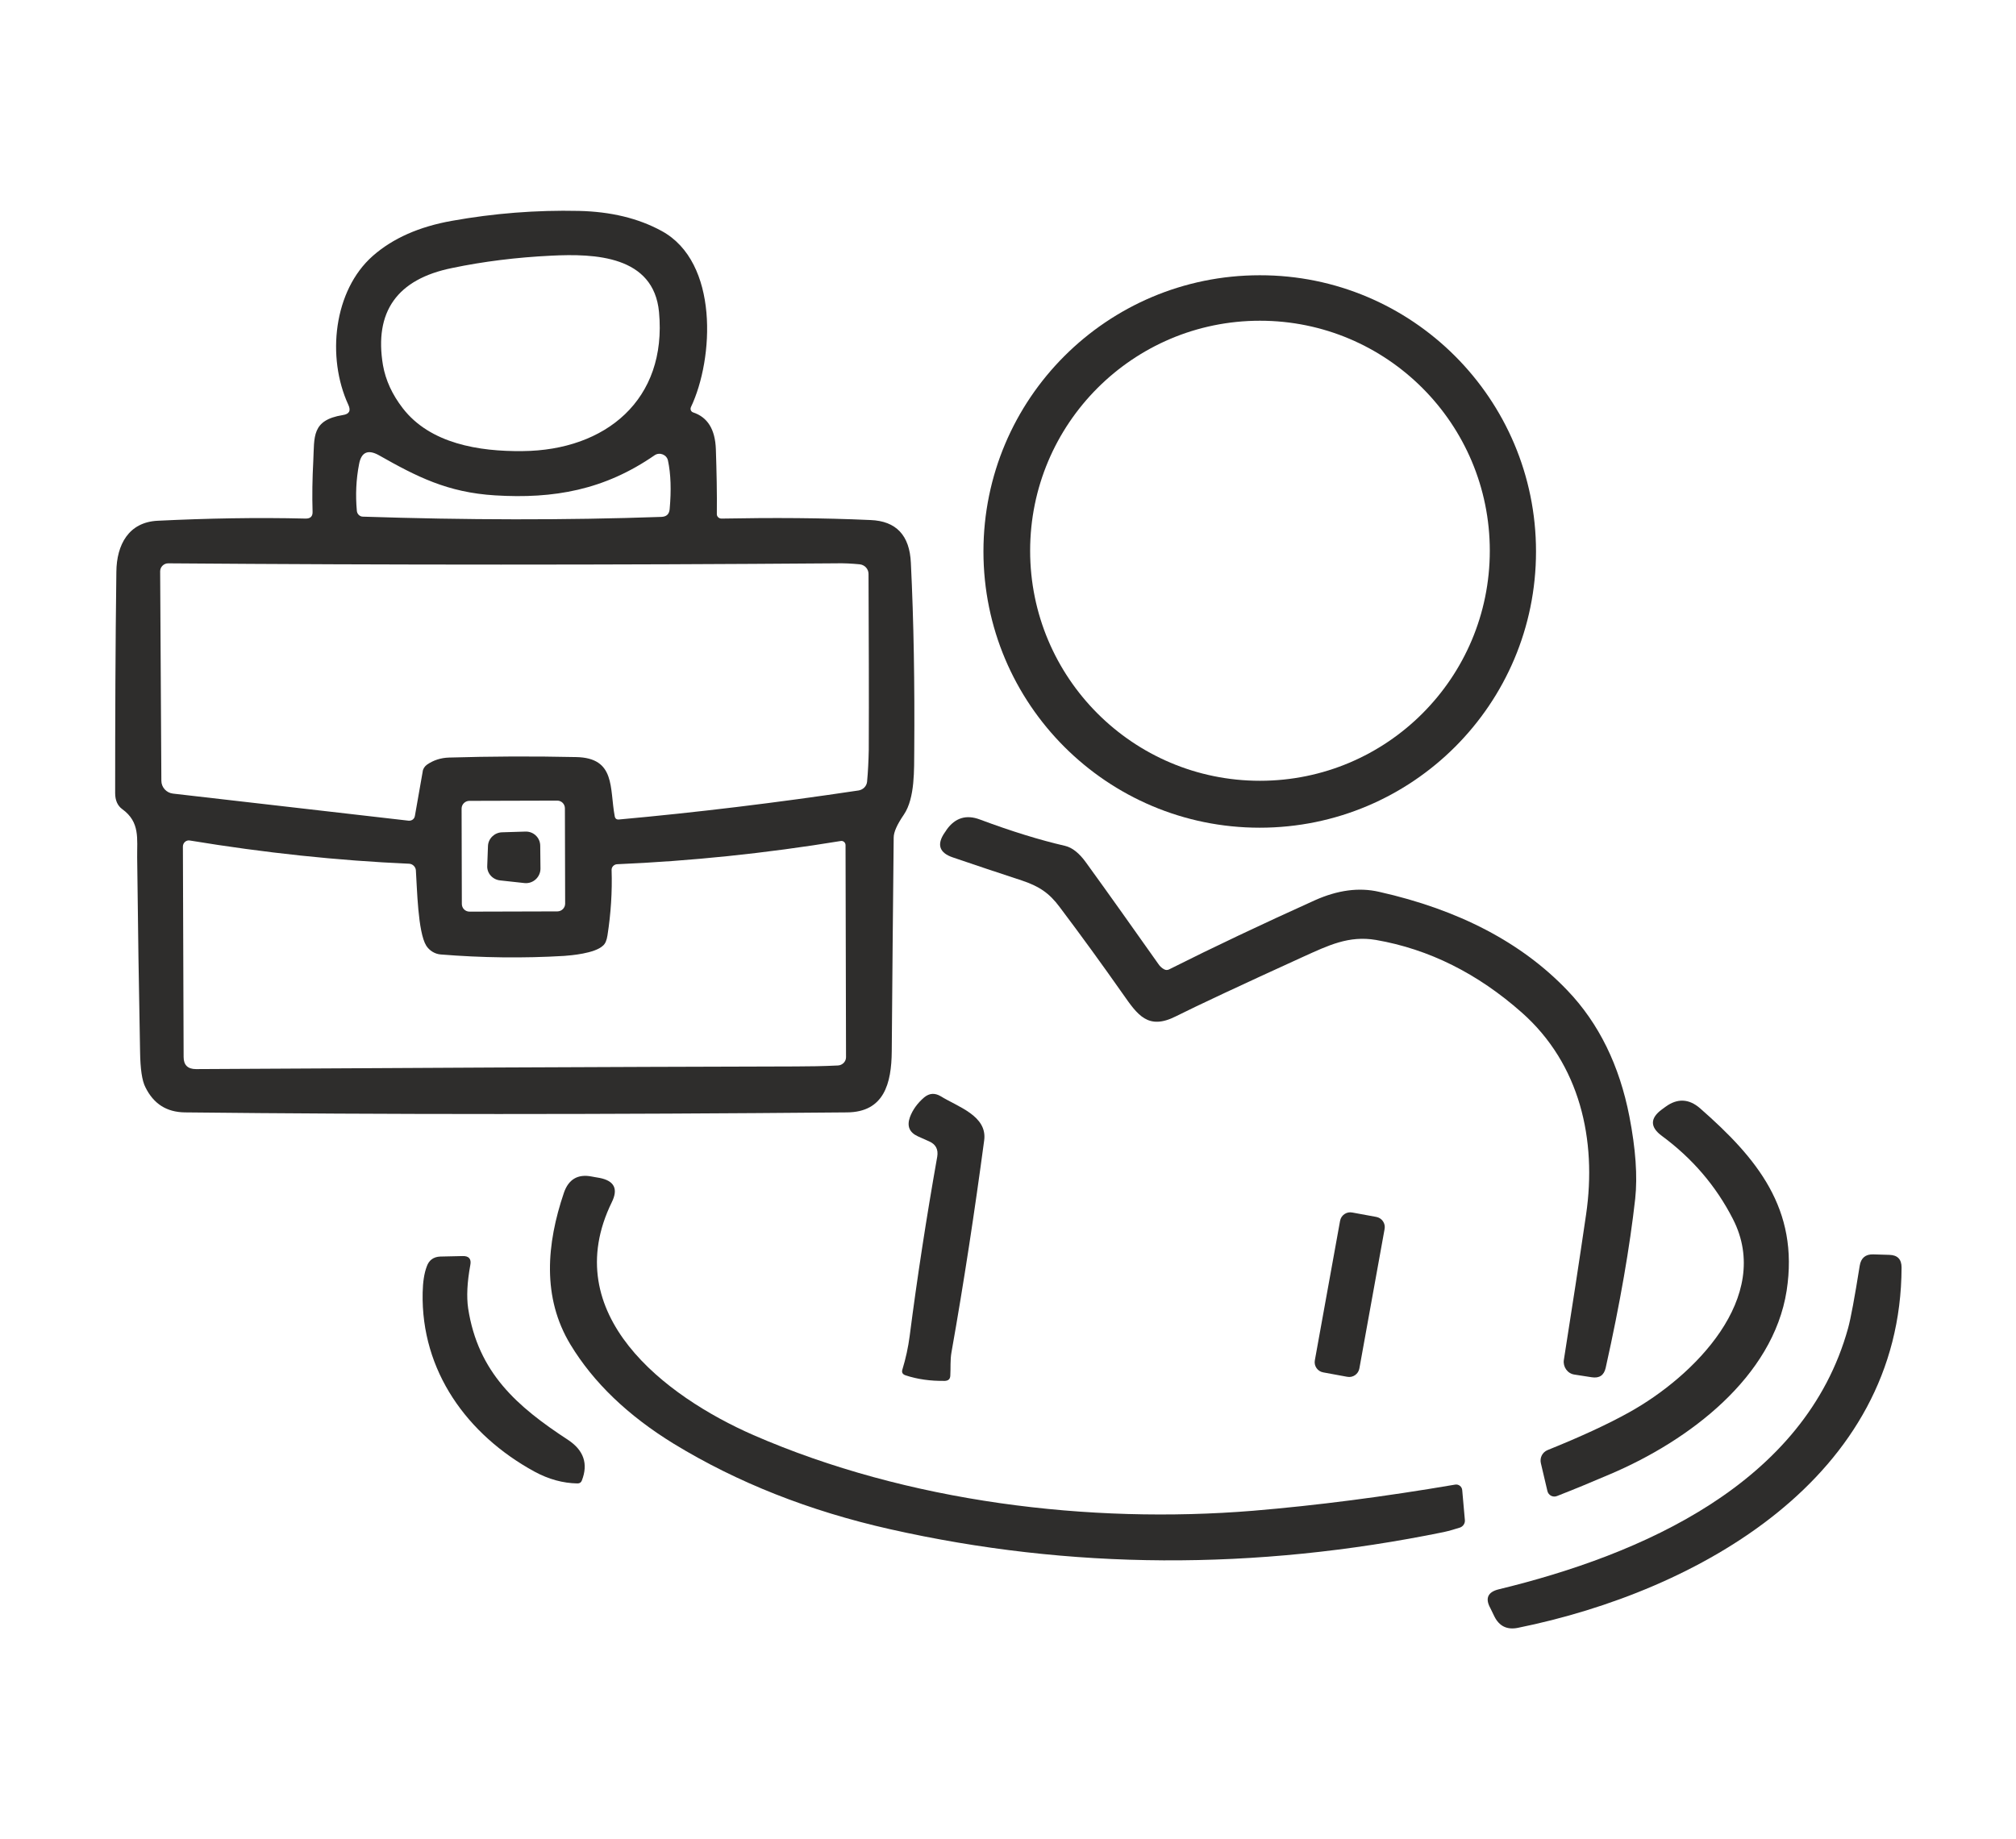 <?xml version="1.0" encoding="utf-8"?>
<!-- Generator: Adobe Illustrator 28.1.0, SVG Export Plug-In . SVG Version: 6.00 Build 0)  -->
<svg version="1.1" id="GLOBAL_BUSINESS" xmlns="http://www.w3.org/2000/svg" xmlns:xlink="http://www.w3.org/1999/xlink" x="0px"
	 y="0px" viewBox="0 0 83.33 76.03" style="enable-background:new 0 0 83.33 76.03;" xml:space="preserve">
<style type="text/css">
	.st0{fill:#2E2D2C;}
</style>
<g>
	<path class="st0" d="M29.63,21.26c0,0.1,0.09,0.18,0.19,0.18c2.12-0.04,4.17-0.03,6.16,0.06c1.06,0.04,1.62,0.63,1.67,1.77
		c0.12,2.44,0.16,5.02,0.14,7.74c-0.01,0.77,0.04,1.98-0.43,2.67c-0.28,0.41-0.42,0.72-0.42,0.95c-0.03,3.05-0.06,5.99-0.08,8.83
		c-0.01,1.34-0.32,2.52-1.85,2.53c-10.07,0.09-19.2,0.09-27.37,0c-0.75-0.01-1.29-0.35-1.63-1.04c-0.14-0.27-0.21-0.76-0.22-1.47
		c-0.05-2.58-0.09-5.25-0.12-8.02c-0.01-0.78,0.13-1.47-0.62-2.01c-0.19-0.14-0.29-0.36-0.29-0.66c0-3.05,0.01-6.1,0.05-9.15
		c0.01-1.12,0.51-2.05,1.7-2.11c2.04-0.1,4.09-0.14,6.13-0.09c0.19,0,0.29-0.09,0.28-0.29c-0.02-0.65-0.01-1.35,0.03-2.1
		c0.05-0.99-0.08-1.68,1.22-1.89c0.27-0.04,0.34-0.18,0.23-0.42c-0.91-1.97-0.61-4.73,1.01-6.16c0.83-0.73,1.92-1.21,3.27-1.45
		c1.73-0.31,3.48-0.45,5.25-0.41c1.31,0.03,2.45,0.3,3.42,0.83c2.37,1.29,2.16,5.28,1.21,7.28c-0.04,0.09,0,0.19,0.09,0.22
		c0.6,0.2,0.91,0.7,0.94,1.52C29.62,19.48,29.64,20.38,29.63,21.26 M16.65,16.88c1.13,1.46,3.14,1.79,4.95,1.77
		c3.43-0.03,5.98-2.12,5.64-5.75c-0.22-2.33-2.65-2.42-4.45-2.33c-1.44,0.07-2.81,0.24-4.1,0.51c-2.28,0.46-3.23,1.81-2.86,4.02
		C15.94,15.72,16.21,16.31,16.65,16.88 M20.46,20.48c-1.96-0.12-3.23-0.77-4.8-1.66c-0.45-0.25-0.73-0.13-0.82,0.38
		c-0.12,0.62-0.15,1.26-0.09,1.92c0.01,0.13,0.12,0.24,0.25,0.24c4.26,0.14,8.37,0.15,12.34,0.01c0.21-0.01,0.32-0.11,0.34-0.32
		c0.07-0.78,0.05-1.45-0.07-2.01c-0.05-0.24-0.34-0.36-0.55-0.22C24.98,20.26,22.89,20.63,20.46,20.48 M17.64,31.62
		c0.27-0.19,0.58-0.29,0.92-0.3c1.71-0.05,3.46-0.06,5.25-0.02c1.65,0.03,1.38,1.29,1.6,2.45c0.02,0.1,0.08,0.14,0.18,0.13
		c3.2-0.29,6.5-0.69,9.9-1.2c0.18-0.03,0.33-0.17,0.35-0.36c0.04-0.42,0.06-0.86,0.07-1.32c0.01-2.31,0-4.73-0.01-7.27
		c0-0.21-0.16-0.38-0.37-0.4c-0.32-0.03-0.65-0.05-1-0.04c-9.23,0.07-18.43,0.07-27.58,0c-0.18,0-0.33,0.15-0.33,0.33l0.05,8.66
		c0,0.27,0.21,0.5,0.48,0.53l9.74,1.12c0.13,0.01,0.24-0.07,0.26-0.2l0.32-1.82C17.48,31.79,17.55,31.69,17.64,31.62 M23.35,33.42
		c0-0.18-0.14-0.32-0.32-0.32l-3.63,0.01c-0.17,0-0.32,0.14-0.32,0.32l0.01,3.94c0,0.18,0.14,0.32,0.32,0.32l3.63-0.01
		c0.17,0,0.32-0.14,0.32-0.32L23.35,33.42 M17.62,39.1c-0.35-0.56-0.38-2.39-0.43-3.12c-0.01-0.14-0.13-0.26-0.27-0.27
		c-2.96-0.13-5.98-0.45-9.07-0.96C7.7,34.72,7.56,34.84,7.56,35l0.03,8.7c0,0.33,0.17,0.5,0.51,0.5c8.44-0.05,16.7-0.09,24.78-0.11
		c0.56,0,1.15-0.01,1.76-0.04c0.18-0.01,0.33-0.16,0.33-0.34l-0.02-8.77c0-0.11-0.1-0.19-0.2-0.17c-3.11,0.51-6.2,0.83-9.25,0.96
		c-0.12,0.01-0.22,0.11-0.22,0.23c0.03,0.91-0.03,1.81-0.17,2.71c-0.03,0.2-0.09,0.35-0.19,0.43c-0.34,0.32-1.33,0.4-1.6,0.42
		c-1.68,0.1-3.39,0.08-5.11-0.06C17.97,39.44,17.75,39.3,17.62,39.1L17.62,39.1z"/>
	<path class="st0" d="M63.49,22.8c0,6.31-5.11,11.42-11.42,11.42c-6.31,0-11.42-5.11-11.42-11.42c0-6.31,5.11-11.42,11.42-11.42
		C58.37,11.37,63.49,16.49,63.49,22.8 M61.58,22.77c0-5.25-4.25-9.51-9.5-9.51s-9.5,4.26-9.5,9.51c0,5.25,4.25,9.51,9.5,9.51
		S61.58,28.02,61.58,22.77L61.58,22.77z"/>
	<path class="st0" d="M48.13,40.08c0.06,0.03,0.13,0.03,0.19,0c1.85-0.93,3.86-1.88,6.03-2.86c0.94-0.42,1.82-0.54,2.65-0.35
		c3.3,0.74,5.9,2.1,7.79,4.08c1.3,1.36,2.15,3.1,2.56,5.21c0.26,1.34,0.34,2.47,0.24,3.4c-0.22,1.97-0.62,4.3-1.22,6.99
		c-0.07,0.31-0.26,0.44-0.58,0.39l-0.71-0.11c-0.29-0.04-0.48-0.32-0.44-0.6c0.33-2.09,0.64-4.1,0.92-6.02
		c0.45-3.08-0.25-6.22-2.66-8.35c-1.82-1.61-3.83-2.62-6.03-3c-1.12-0.19-1.97,0.23-2.99,0.69c-2.61,1.19-4.36,2.01-5.28,2.47
		c-1.15,0.58-1.58-0.06-2.19-0.93c-0.85-1.21-1.72-2.41-2.61-3.59c-0.43-0.58-0.85-0.86-1.57-1.1c-1.01-0.33-1.96-0.65-2.84-0.95
		c-0.57-0.19-0.68-0.54-0.34-1.03c0.04-0.05,0.06-0.09,0.08-0.12c0.35-0.49,0.81-0.63,1.37-0.42c1.31,0.49,2.48,0.85,3.52,1.09
		c0.3,0.07,0.59,0.3,0.87,0.69c1,1.38,1.99,2.78,2.98,4.18C47.94,39.95,48.03,40.03,48.13,40.08L48.13,40.08z"/>
	<path class="st0" d="M20.14,35.79l0.03-0.81c0.01-0.31,0.27-0.56,0.58-0.57l0.97-0.03c0.33-0.01,0.61,0.25,0.61,0.59l0.01,0.94
		c0,0.35-0.3,0.63-0.65,0.6l-1.01-0.11C20.36,36.37,20.12,36.1,20.14,35.79L20.14,35.79z"/>
	<path class="st0" d="M38.41,47.19l-0.47-0.21c-0.35-0.16-0.46-0.42-0.33-0.79c0.11-0.3,0.31-0.58,0.59-0.82
		c0.22-0.18,0.44-0.19,0.68-0.05c0.71,0.44,1.94,0.81,1.8,1.83c-0.39,2.91-0.83,5.82-1.35,8.75c-0.06,0.33-0.03,0.66-0.05,0.98
		c-0.01,0.14-0.08,0.2-0.22,0.21c-0.61,0.01-1.15-0.07-1.63-0.23c-0.12-0.04-0.17-0.12-0.13-0.24c0.14-0.46,0.24-0.92,0.3-1.38
		c0.31-2.41,0.69-4.88,1.14-7.42C38.79,47.52,38.68,47.31,38.41,47.19L38.41,47.19z"/>
	<path class="st0" d="M66.57,60.94c-0.79,0.34-1.52,0.64-2.21,0.91c-0.17,0.07-0.36-0.03-0.4-0.21l-0.27-1.15
		c-0.05-0.22,0.06-0.45,0.28-0.54c1.39-0.56,2.51-1.08,3.37-1.56c2.67-1.48,5.95-4.75,4.29-7.99c-0.7-1.37-1.68-2.51-2.94-3.44
		c-0.49-0.36-0.49-0.73,0-1.09l0.15-0.11c0.49-0.36,0.97-0.34,1.43,0.06c2.35,2.06,4.1,4.16,3.58,7.54
		C73.29,56.94,69.81,59.56,66.57,60.94L66.57,60.94z"/>
	<path class="st0" d="M31.14,59.33c6.38,2.78,13.9,3.68,20.65,3.13c2.64-0.22,5.42-0.58,8.35-1.08c0.15-0.03,0.29,0.08,0.3,0.23
		l0.11,1.24c0.01,0.13-0.07,0.25-0.19,0.3c-0.22,0.07-0.45,0.14-0.68,0.19c-7.82,1.6-15.45,1.56-22.9-0.12
		c-3.33-0.75-6.31-1.93-8.93-3.53c-1.89-1.16-3.32-2.53-4.27-4.1c-1.18-1.95-0.99-4.16-0.27-6.28c0.19-0.55,0.57-0.78,1.14-0.67
		c0.08,0.01,0.19,0.04,0.34,0.06c0.6,0.12,0.77,0.45,0.5,1C23.02,54.34,27.49,57.73,31.14,59.33L31.14,59.33z"/>
	<path class="st0" d="M56.19,56.57c-0.04,0.24-0.27,0.4-0.51,0.35l-0.98-0.18c-0.24-0.04-0.4-0.27-0.35-0.51l1.04-5.75
		c0.04-0.24,0.27-0.4,0.51-0.35l0.98,0.18c0.24,0.04,0.4,0.27,0.35,0.51L56.19,56.57L56.19,56.57z"/>
	<path class="st0" d="M22.09,60.84c-2.78-1.52-4.69-4.16-4.62-7.4c0.01-0.43,0.06-0.79,0.17-1.08c0.09-0.26,0.28-0.4,0.56-0.41
		l0.92-0.02c0.26-0.01,0.37,0.12,0.32,0.37c-0.13,0.71-0.16,1.3-0.09,1.79c0.41,2.66,2.02,4.06,4.13,5.44
		c0.65,0.43,0.84,0.99,0.57,1.68c-0.03,0.08-0.09,0.12-0.18,0.12C23.27,61.32,22.68,61.16,22.09,60.84L22.09,60.84z"/>
	<path class="st0" d="M61.94,65.71c5.9-1.43,12.67-4.36,14.45-10.8c0.11-0.4,0.27-1.26,0.48-2.58c0.05-0.32,0.24-0.48,0.56-0.47
		l0.67,0.02c0.33,0.01,0.5,0.18,0.5,0.52c-0.02,8.69-8.4,13.39-15.86,14.9c-0.45,0.09-0.77-0.07-0.97-0.47l-0.17-0.35
		C61.38,66.08,61.5,65.82,61.94,65.71L61.94,65.71z"/>
</g>
</svg>

